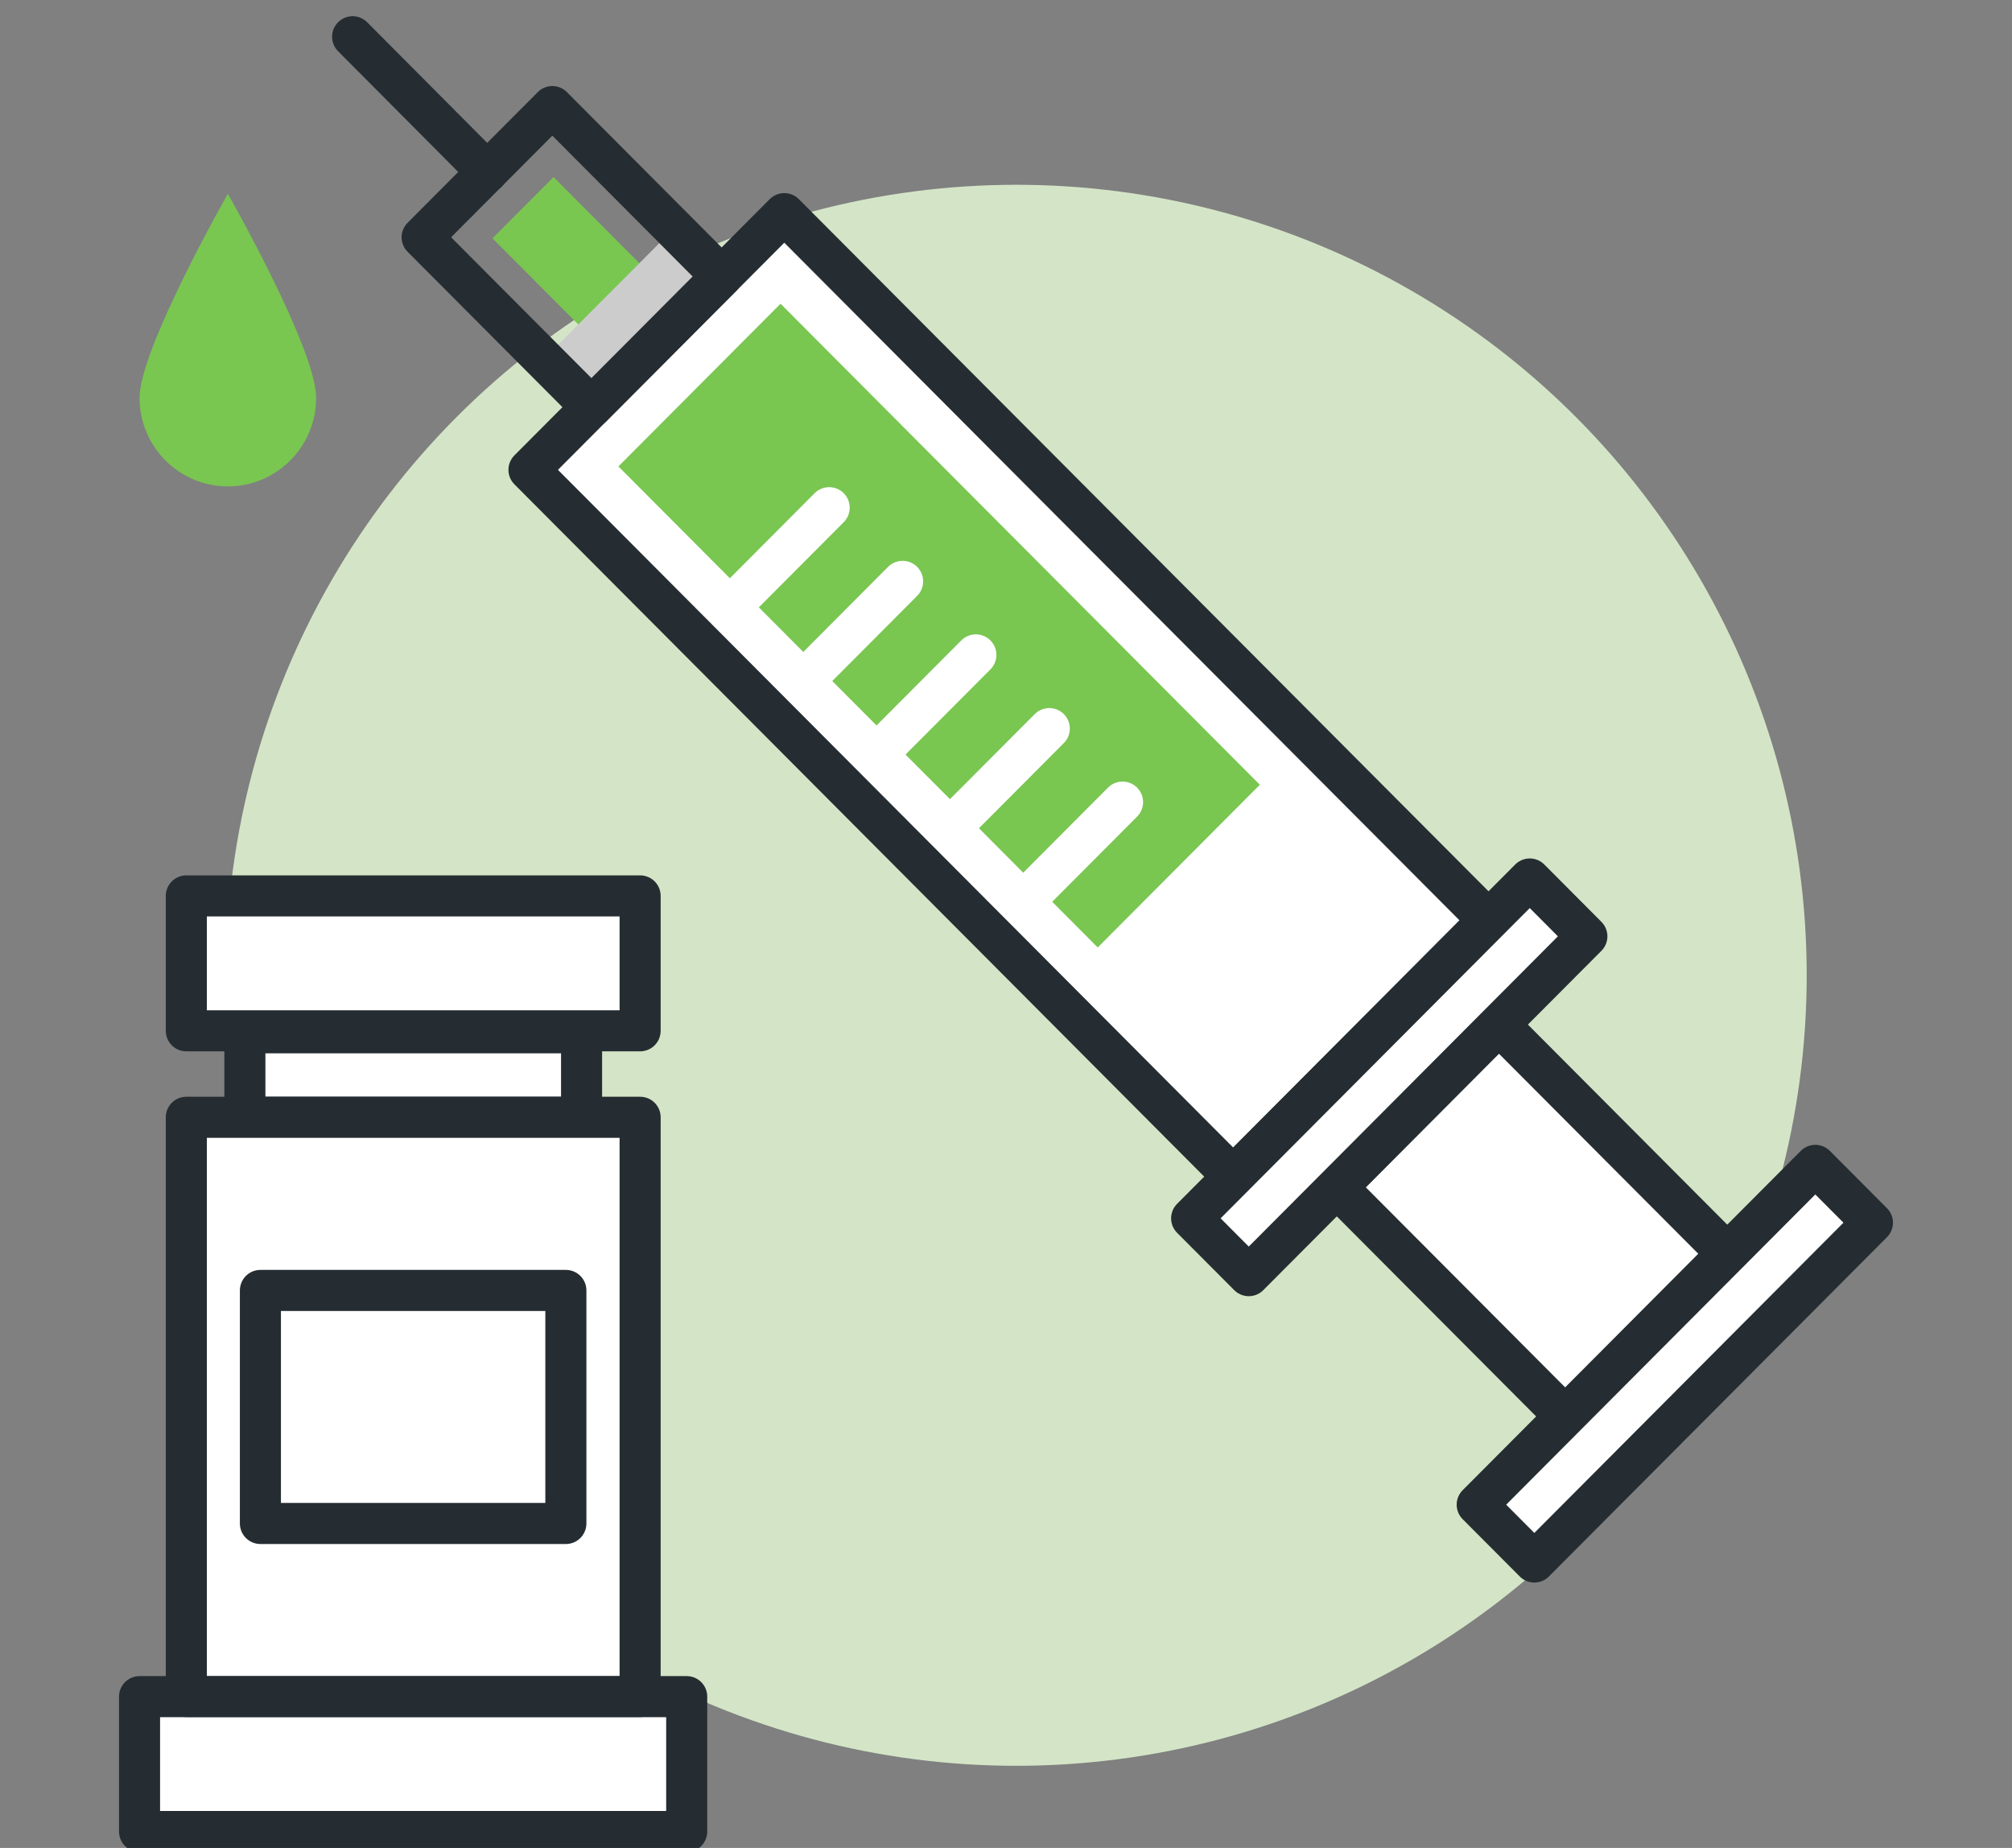 <svg width="98" height="90" viewBox="0 0 98 90" fill="none" xmlns="http://www.w3.org/2000/svg">
<rect x="0" y="0" width="98" height="90" fill="#808080" stroke="none"/>
<g clip-path="url(#clip0_781_1274)">
<circle cx="49.5" cy="47.5" r="38.5" fill="#D4E5C7"/>
<path d="M60.065 57.304L72.501 44.824L38.201 10.404L25.765 22.883L60.065 57.304Z" fill="white" stroke="#252D32" stroke-width="2" stroke-linecap="round" stroke-linejoin="round"/>
<path d="M53.468 46.144L61.364 38.22L38.019 14.792L30.122 22.716L53.468 46.144Z" fill="#79C651"/>
<path d="M77.621 70.377L85.518 62.453L73.008 49.9L65.112 57.824L77.621 70.377Z" fill="white" stroke="#252D32" stroke-width="2" stroke-linecap="round" stroke-linejoin="round"/>
<path d="M30.492 18.136L33.466 15.151L26.961 8.623L23.987 11.608L30.492 18.136Z" fill="#79C651"/>
<g style="mix-blend-mode:multiply">
<path d="M28.806 19.83L35.148 13.466L32.822 11.132L26.48 17.496L28.806 19.83Z" fill="#CCCCCC"/>
</g>
<path d="M60.824 62.128L77.293 45.602L74.511 42.809L58.042 59.336L60.824 62.128Z" fill="white" stroke="#252D32" stroke-width="2" stroke-linecap="round" stroke-linejoin="round"/>
<path d="M74.734 76.075L91.202 59.549L88.42 56.757L71.951 73.283L74.734 76.075Z" fill="white" stroke="#252D32" stroke-width="2" stroke-linecap="round" stroke-linejoin="round"/>
<path d="M54.677 39.065L49.945 43.813" stroke="white" stroke-width="2" stroke-linecap="round" stroke-linejoin="round"/>
<path d="M51.108 35.484L46.377 40.232" stroke="white" stroke-width="2" stroke-linecap="round" stroke-linejoin="round"/>
<path d="M47.532 31.895L42.801 36.642" stroke="white" stroke-width="2" stroke-linecap="round" stroke-linejoin="round"/>
<path d="M43.964 28.314L39.232 33.062" stroke="white" stroke-width="2" stroke-linecap="round" stroke-linejoin="round"/>
<path d="M40.387 24.726L35.655 29.474" stroke="white" stroke-width="2" stroke-linecap="round" stroke-linejoin="round"/>
<path d="M23.73 8.375L17.175 1.789" stroke="#252D32" stroke-width="2" stroke-linecap="round" stroke-linejoin="round"/>
<path d="M15.399 19.374C15.399 21.756 13.472 23.69 11.098 23.69C8.724 23.69 6.797 21.756 6.797 19.374C6.797 16.992 11.098 9.438 11.098 9.438C11.098 9.438 15.399 16.984 15.399 19.374Z" fill="#79C651"/>
<path d="M28.327 50.299H11.927V54.415H28.327V50.299Z" fill="white" stroke="#252D32" stroke-width="2" stroke-linecap="round" stroke-linejoin="round"/>
<path d="M31.179 43.633H9.075V50.203H31.179V43.633Z" fill="white" stroke="#252D32" stroke-width="2" stroke-linecap="round" stroke-linejoin="round"/>
<path d="M33.448 82.631H6.797V89.201H33.448V82.631Z" fill="white" stroke="#252D32" stroke-width="2" stroke-linecap="round" stroke-linejoin="round"/>
<path d="M31.179 54.415H9.075V82.623H31.179V54.415Z" fill="white" stroke="#252D32" stroke-width="2" stroke-linecap="round" stroke-linejoin="round"/>
<path d="M27.562 62.848H12.684V74.198H27.562V62.848Z" fill="white" stroke="#252D32" stroke-width="2" stroke-linecap="round" stroke-linejoin="round"/>
<path d="M28.806 19.83L35.148 13.466L26.903 5.191L20.561 11.556L28.806 19.83Z" stroke="#252D32" stroke-width="2" stroke-linecap="round" stroke-linejoin="round"/>
</g>
<defs>
<clipPath id="clip0_781_1274">
<rect width="98" height="90" fill="white"/>
</clipPath>
</defs>
</svg>
